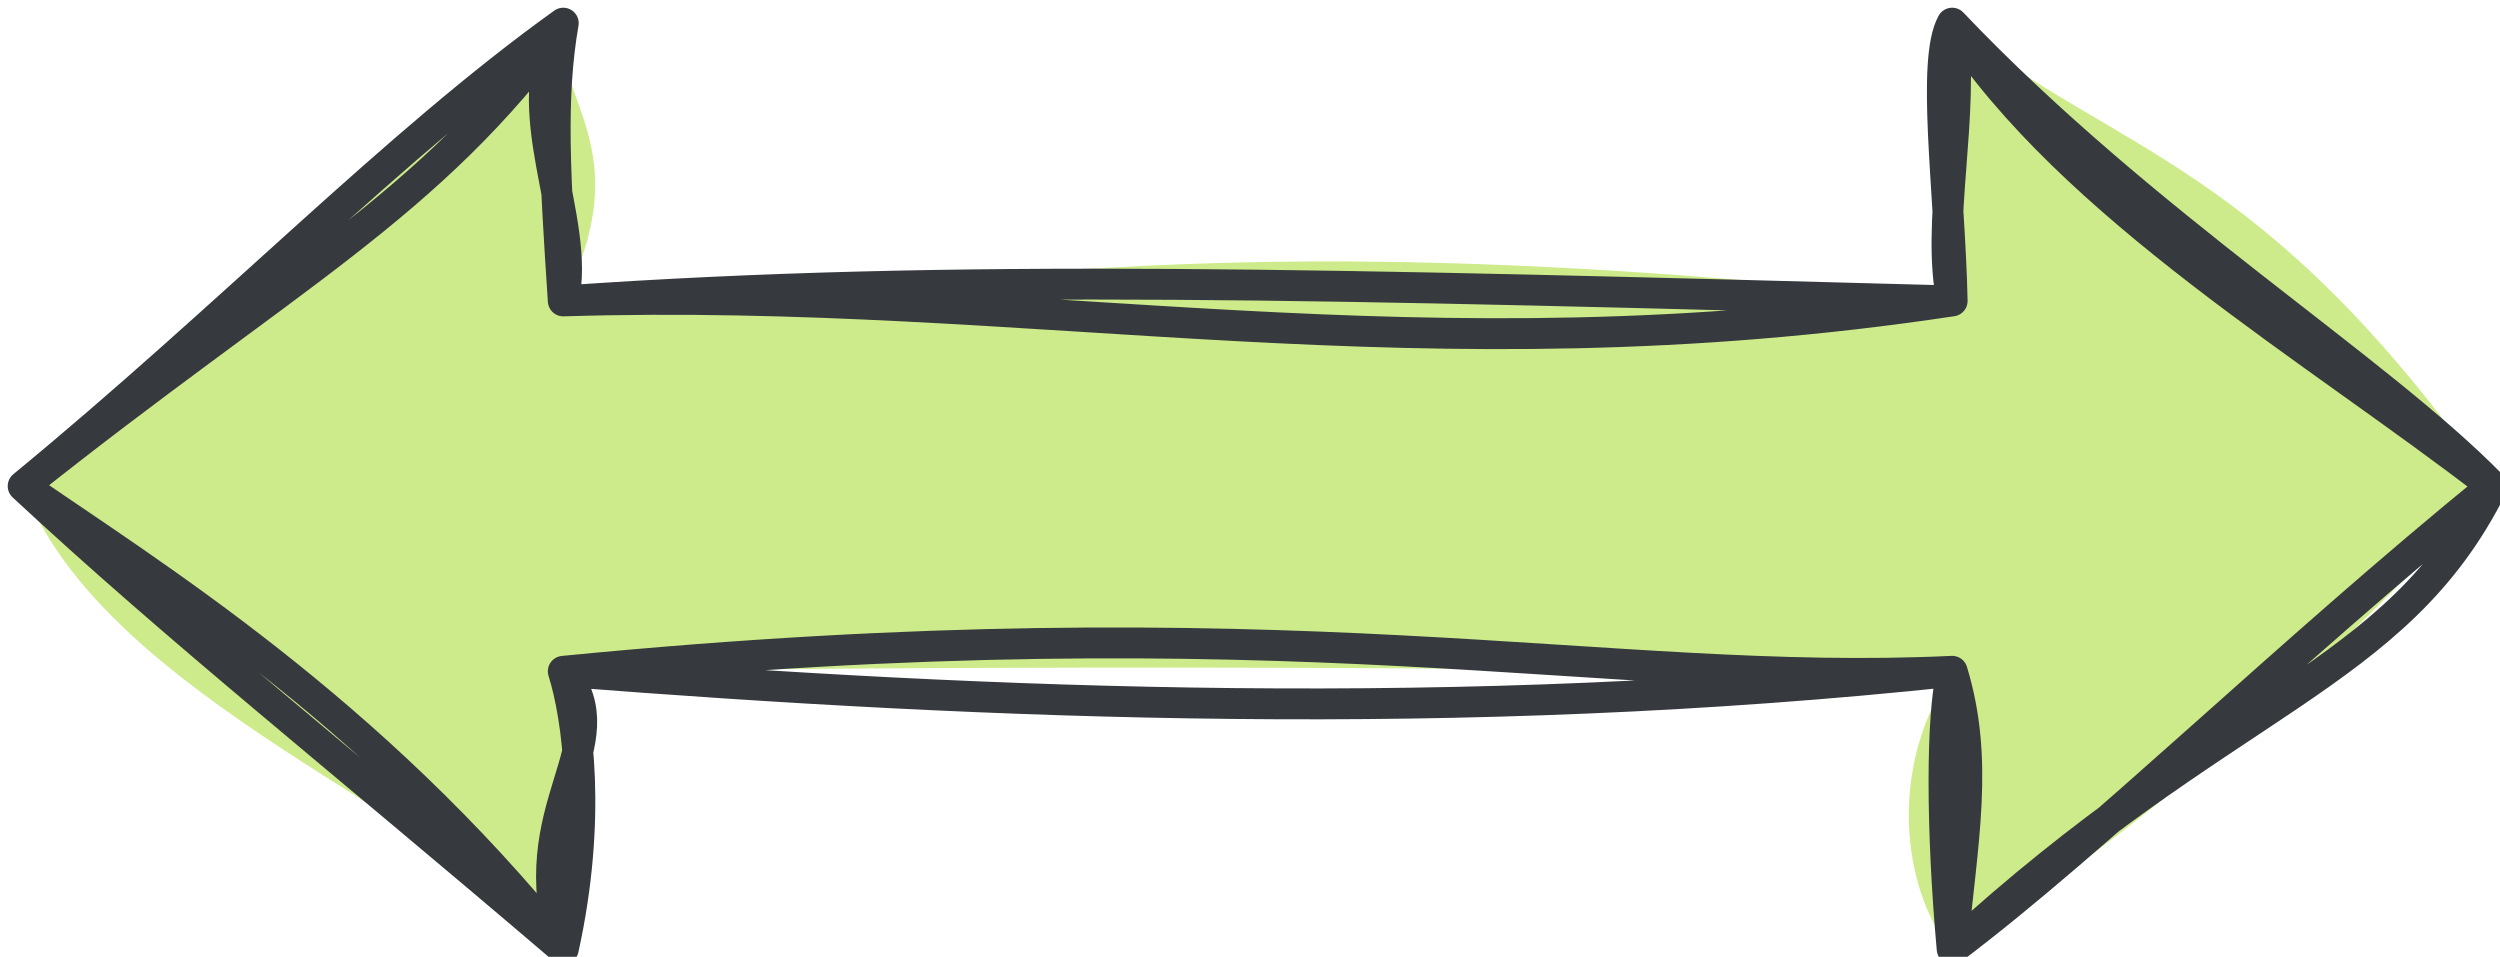 <?xml version="1.0" encoding="UTF-8"?>
<!-- Do not edit this file with editors other than draw.io -->
<!DOCTYPE svg PUBLIC "-//W3C//DTD SVG 1.1//EN" "http://www.w3.org/Graphics/SVG/1.1/DTD/svg11.dtd">
<svg xmlns="http://www.w3.org/2000/svg" xmlns:xlink="http://www.w3.org/1999/xlink" version="1.1" width="162px" height="62px" viewBox="-0.5 -0.5 162 62" content="&lt;mxfile host=&quot;app.diagrams.net&quot; agent=&quot;Mozilla/5.0 (X11; Linux x86_64; rv:132.0) Gecko/20100101 Firefox/132.0&quot; version=&quot;24.8.3&quot; scale=&quot;1&quot; border=&quot;0&quot;&gt;&#xA;  &lt;diagram name=&quot;Page-1&quot; id=&quot;-ygT_HLLcLUaW2H94txu&quot;&gt;&#xA;    &lt;mxGraphModel dx=&quot;1114&quot; dy=&quot;566&quot; grid=&quot;1&quot; gridSize=&quot;10&quot; guides=&quot;1&quot; tooltips=&quot;1&quot; connect=&quot;1&quot; arrows=&quot;1&quot; fold=&quot;1&quot; page=&quot;1&quot; pageScale=&quot;1&quot; pageWidth=&quot;600&quot; pageHeight=&quot;550&quot; math=&quot;0&quot; shadow=&quot;0&quot;&gt;&#xA;      &lt;root&gt;&#xA;        &lt;mxCell id=&quot;0&quot; /&gt;&#xA;        &lt;mxCell id=&quot;1&quot; parent=&quot;0&quot; /&gt;&#xA;        &lt;mxCell id=&quot;EpidA8DErPcU7x6Moihq-1&quot; value=&quot;&quot; style=&quot;html=1;shadow=0;dashed=0;align=center;verticalAlign=middle;shape=mxgraph.arrows2.twoWayArrow;dy=0.6;dx=35;sketch=1;curveFitting=1;jiggle=2;fillColor=#cdeb8b;strokeColor=#36393d;fillStyle=solid;strokeWidth=2;&quot; vertex=&quot;1&quot; parent=&quot;1&quot;&gt;&#xA;          &lt;mxGeometry x=&quot;160&quot; y=&quot;40&quot; width=&quot;160&quot; height=&quot;60&quot; as=&quot;geometry&quot; /&gt;&#xA;        &lt;/mxCell&gt;&#xA;      &lt;/root&gt;&#xA;    &lt;/mxGraphModel&gt;&#xA;  &lt;/diagram&gt;&#xA;&lt;/mxfile&gt;&#xA;"><defs/><g><g data-cell-id="0"><g data-cell-id="1"><g data-cell-id="EpidA8DErPcU7x6Moihq-1"><g><path d="M 36 19 L 126 19 L 126 1 L 161 31 L 126 61 L 126 43 L 36 43 L 36 61 L 1 31 L 36 1 Z" fill="none" stroke="none" pointer-events="all"/><path d="M 36 19 C 61.53 19.06 74.56 13.21 126 19 C 124.49 12.33 128.2 9.41 126 1 C 136.73 9.58 146.05 9.75 161 31 C 147.49 45.91 134.6 55.82 126 61 C 123.61 58.6 121.1 50.5 126 43 C 110.52 43.22 89.35 42.36 36 43 C 41.04 46.57 32.01 53.47 36 61 C 29.11 52.77 6.14 44.74 1 31 C 7 25.02 22.38 14.1 36 1 C 35.24 5.93 41.01 9.06 36 19" fill="#cdeb8b" stroke="none" pointer-events="all"/><path d="M 36 19 C 66.73 18.05 91.4 24.22 126 19 M 36 19 C 61.51 17.21 86.06 17.93 126 19 M 126 19 C 125.86 11.96 124.64 3.44 126 1 M 126 19 C 124.93 14.01 126.84 7.07 126 1 M 126 1 C 133.77 12.95 149.54 22.12 161 31 M 126 1 C 138.49 14.13 153.44 23.26 161 31 M 161 31 C 154.75 43.56 143.76 44.68 126 61 M 161 31 C 147.66 41.85 135.41 53.91 126 61 M 126 61 C 126.66 53.99 127.76 48.77 126 43 M 126 61 C 125.3 53.26 125.29 45.95 126 43 M 126 43 C 103.36 44.07 83.23 38.37 36 43 M 126 43 C 94.08 46.39 63.88 45.18 36 43 M 36 43 C 39.8 47.78 33.07 51.78 36 61 M 36 43 C 36.94 45.98 37.86 52.59 36 61 M 36 61 C 23.48 45.44 9.39 36.8 1 31 M 36 61 C 21.21 48.37 11.1 40.39 1 31 M 1 31 C 18.1 17.38 27.3 12.96 36 1 M 1 31 C 14.35 20.02 25.11 8.8 36 1 M 36 1 C 32.71 6.55 37.21 13.65 36 19 M 36 1 C 35.15 5.88 35.47 10.94 36 19" fill="none" stroke="#36393d" stroke-width="2" stroke-linejoin="round" stroke-linecap="round" stroke-miterlimit="10" pointer-events="all"/></g></g></g></g></g></svg>